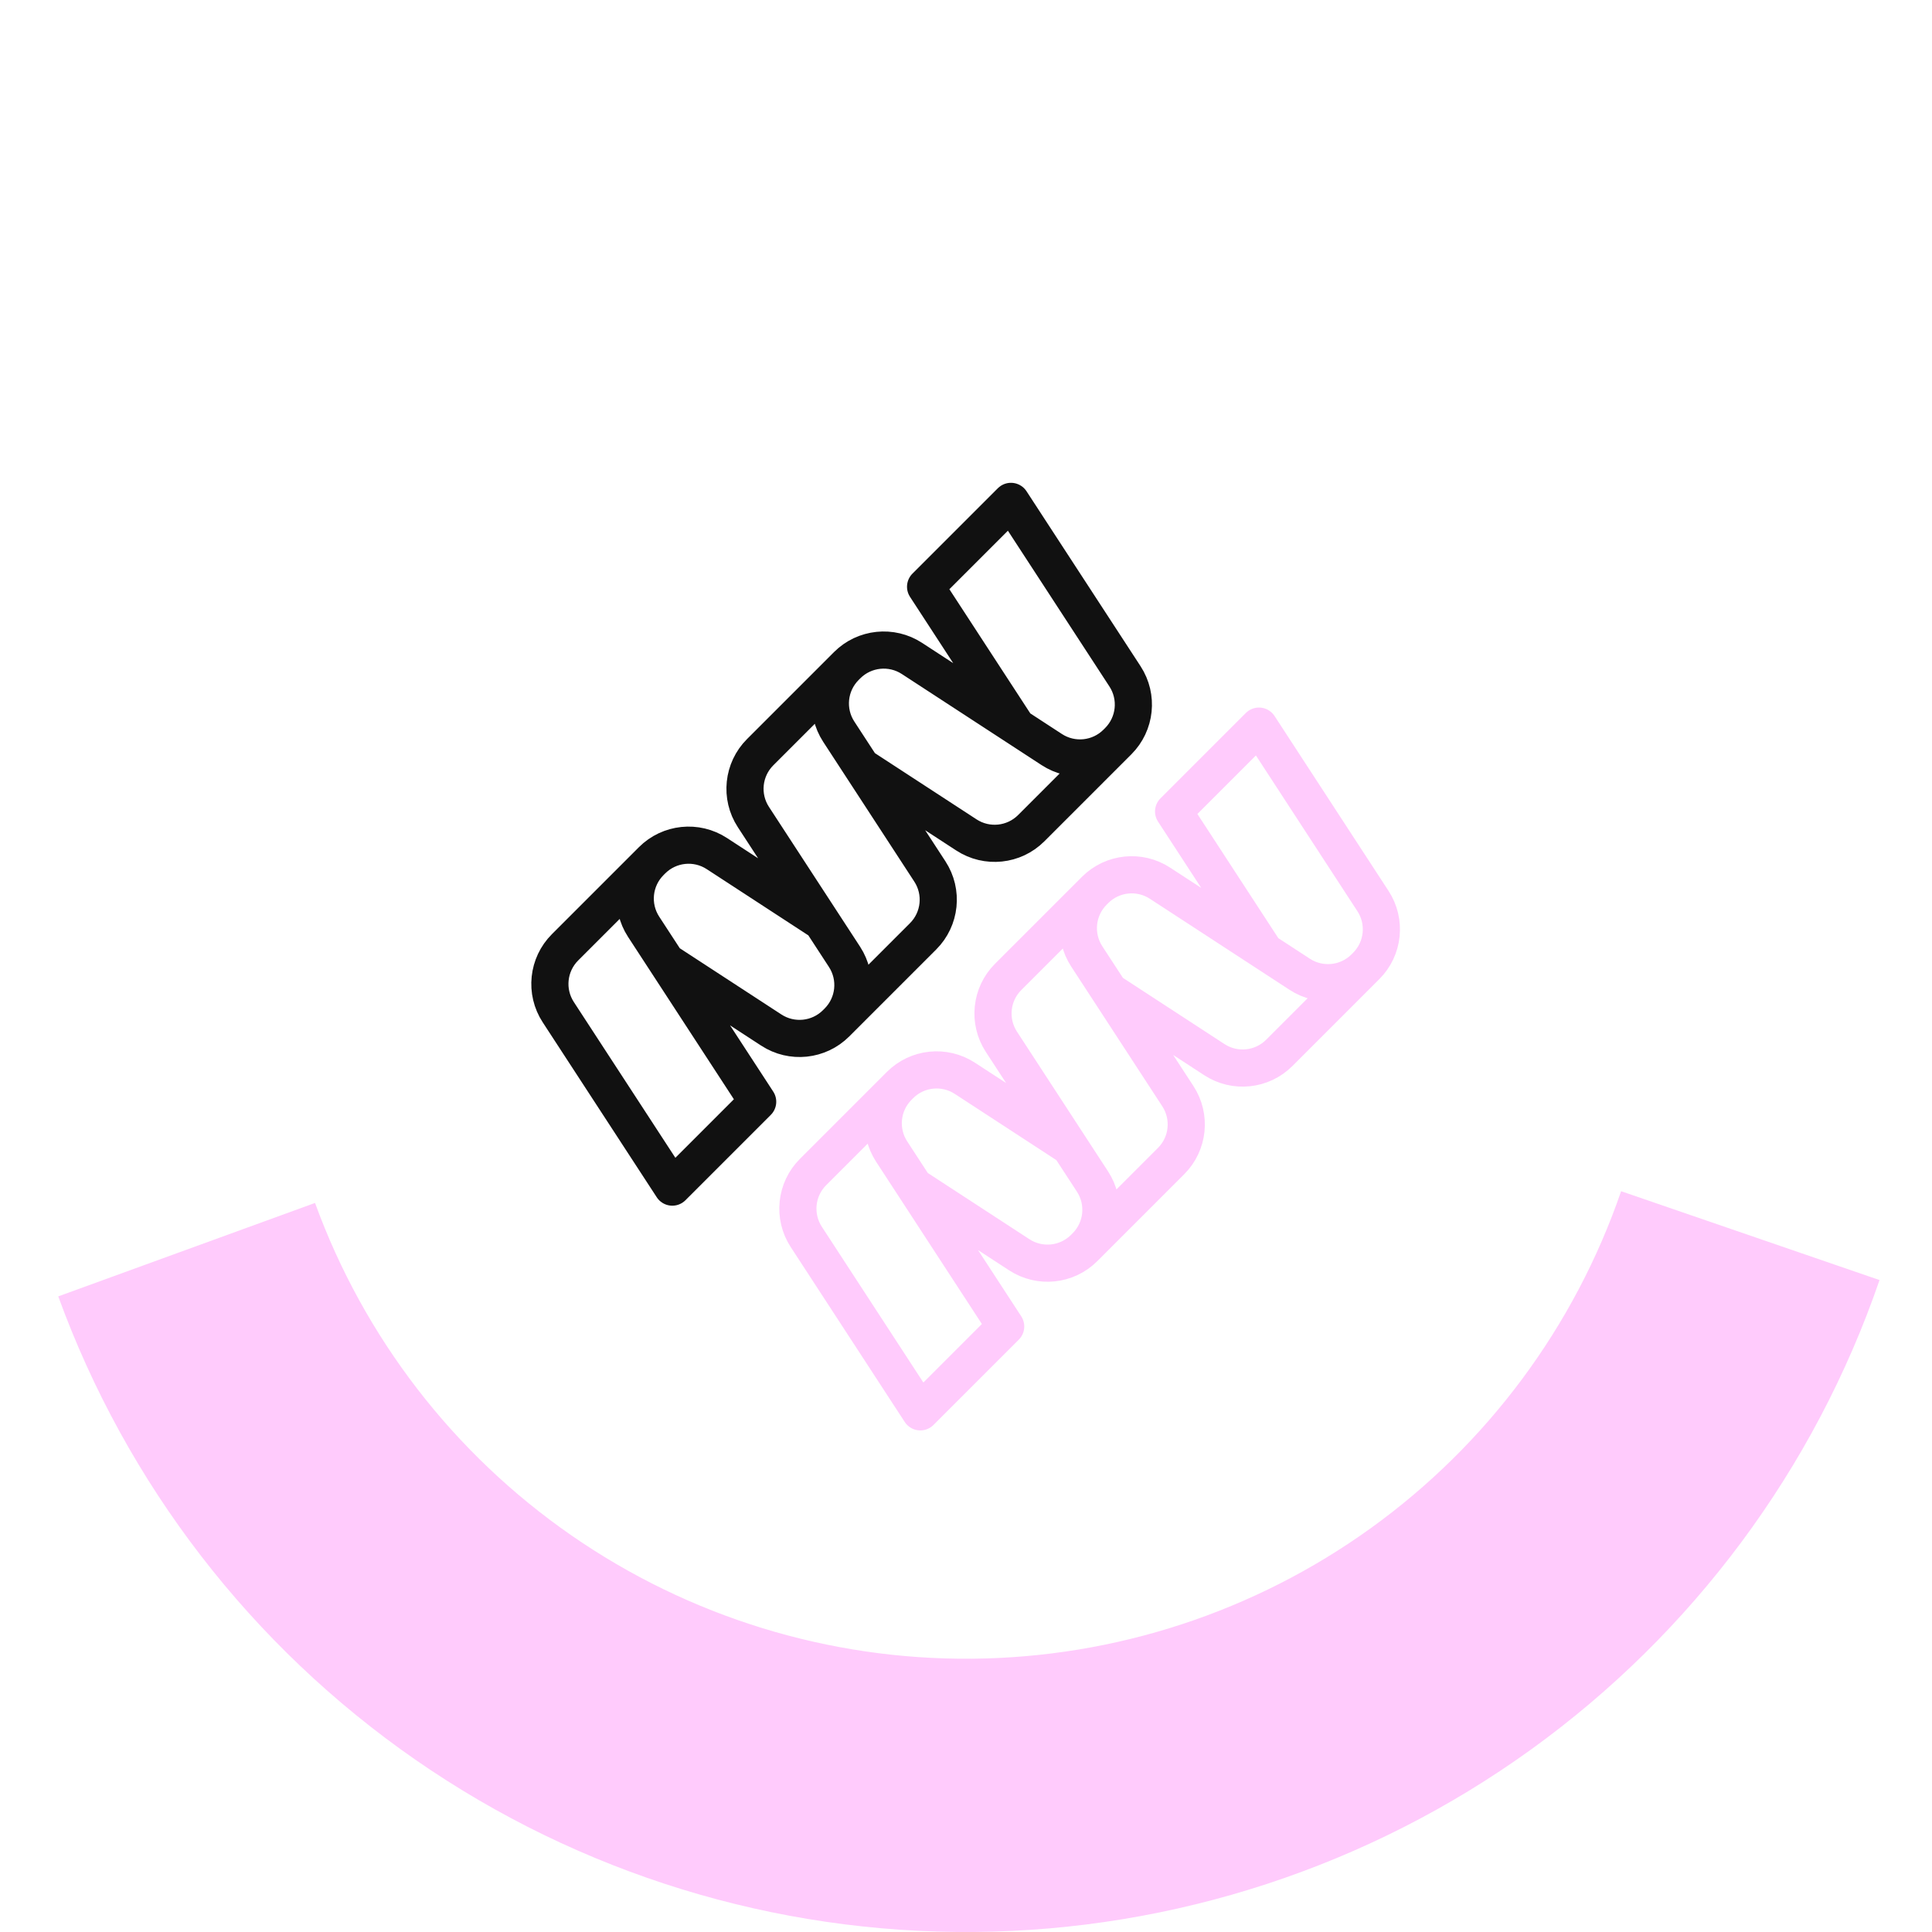<svg width="130" height="130" viewBox="0 0 130 130" fill="none" xmlns="http://www.w3.org/2000/svg">
<path d="M3.92 87.231C8.516 99.86 16.914 110.753 27.957 118.412C38.999 126.07 52.145 130.118 65.583 129.997C79.021 129.877 92.092 125.594 102.995 117.739C113.899 109.883 122.1 98.841 126.469 86.132L109.081 80.154C105.948 89.268 100.067 97.187 92.247 102.82C84.428 108.453 75.055 111.525 65.418 111.611C55.781 111.698 46.354 108.795 38.435 103.303C30.516 97.811 24.494 89.999 21.198 80.943L3.92 87.231Z" fill="#FFCBFC"/>
<path d="M68.424 48.907L62.281 39.481L68.025 33.737L75.698 45.51C76.597 46.889 76.407 48.709 75.243 49.873M75.243 49.873L69.39 55.726C68.227 56.89 66.406 57.08 65.028 56.181L57.968 51.58M75.243 49.873L75.134 49.982C73.97 51.146 72.15 51.336 70.772 50.437L61.365 44.306C59.986 43.407 58.166 43.597 57.002 44.761M44.839 64.709L51.898 69.31C53.277 70.209 55.097 70.019 56.261 68.855M56.261 68.855L62.114 63.002C63.278 61.838 63.468 60.018 62.569 58.639L56.438 49.232C55.539 47.854 55.729 46.034 56.893 44.87L57.002 44.761M56.261 68.855L56.37 68.746C57.534 67.582 57.724 65.762 56.825 64.383L50.694 54.976C49.795 53.598 49.985 51.778 51.149 50.614L57.002 44.761M43.764 57.999L38.02 63.743C36.856 64.907 36.666 66.727 37.565 68.106L45.238 79.878L50.982 74.134L43.309 62.362C42.41 60.983 42.6 59.163 43.764 57.999ZM43.764 57.999L43.873 57.89C45.037 56.726 46.857 56.536 48.236 57.435L55.295 62.036" stroke="#111111" stroke-width="2.5" stroke-miterlimit="10" stroke-linecap="round" stroke-linejoin="round"/>
<path d="M85.112 64.029L78.969 54.603L84.713 48.859L92.386 60.632C93.284 62.011 93.095 63.831 91.931 64.995M91.931 64.995L86.078 70.848C84.914 72.011 83.094 72.201 81.715 71.303L74.655 66.701M91.931 64.995L91.822 65.104C90.658 66.268 88.838 66.457 87.459 65.559L78.052 59.427C76.673 58.529 74.853 58.718 73.689 59.882M61.526 79.83L68.586 84.432C69.965 85.33 71.785 85.141 72.949 83.977M72.949 83.977L78.802 78.124C79.966 76.96 80.155 75.14 79.257 73.761L73.125 64.354C72.227 62.975 72.416 61.155 73.58 59.991L73.689 59.882M72.949 83.977L73.058 83.868C74.222 82.704 74.411 80.884 73.513 79.505L67.381 70.098C66.483 68.719 66.672 66.899 67.836 65.735L73.689 59.882M60.451 73.12L54.707 78.864C53.543 80.028 53.354 81.848 54.252 83.227L61.926 95L67.67 89.256L59.996 77.483C59.098 76.104 59.287 74.284 60.451 73.12ZM60.451 73.12L60.56 73.011C61.724 71.847 63.544 71.658 64.923 72.556L71.983 77.158" stroke="#FFCBFC" stroke-width="2.5" stroke-miterlimit="10" stroke-linecap="round" stroke-linejoin="round"/>
</svg>
